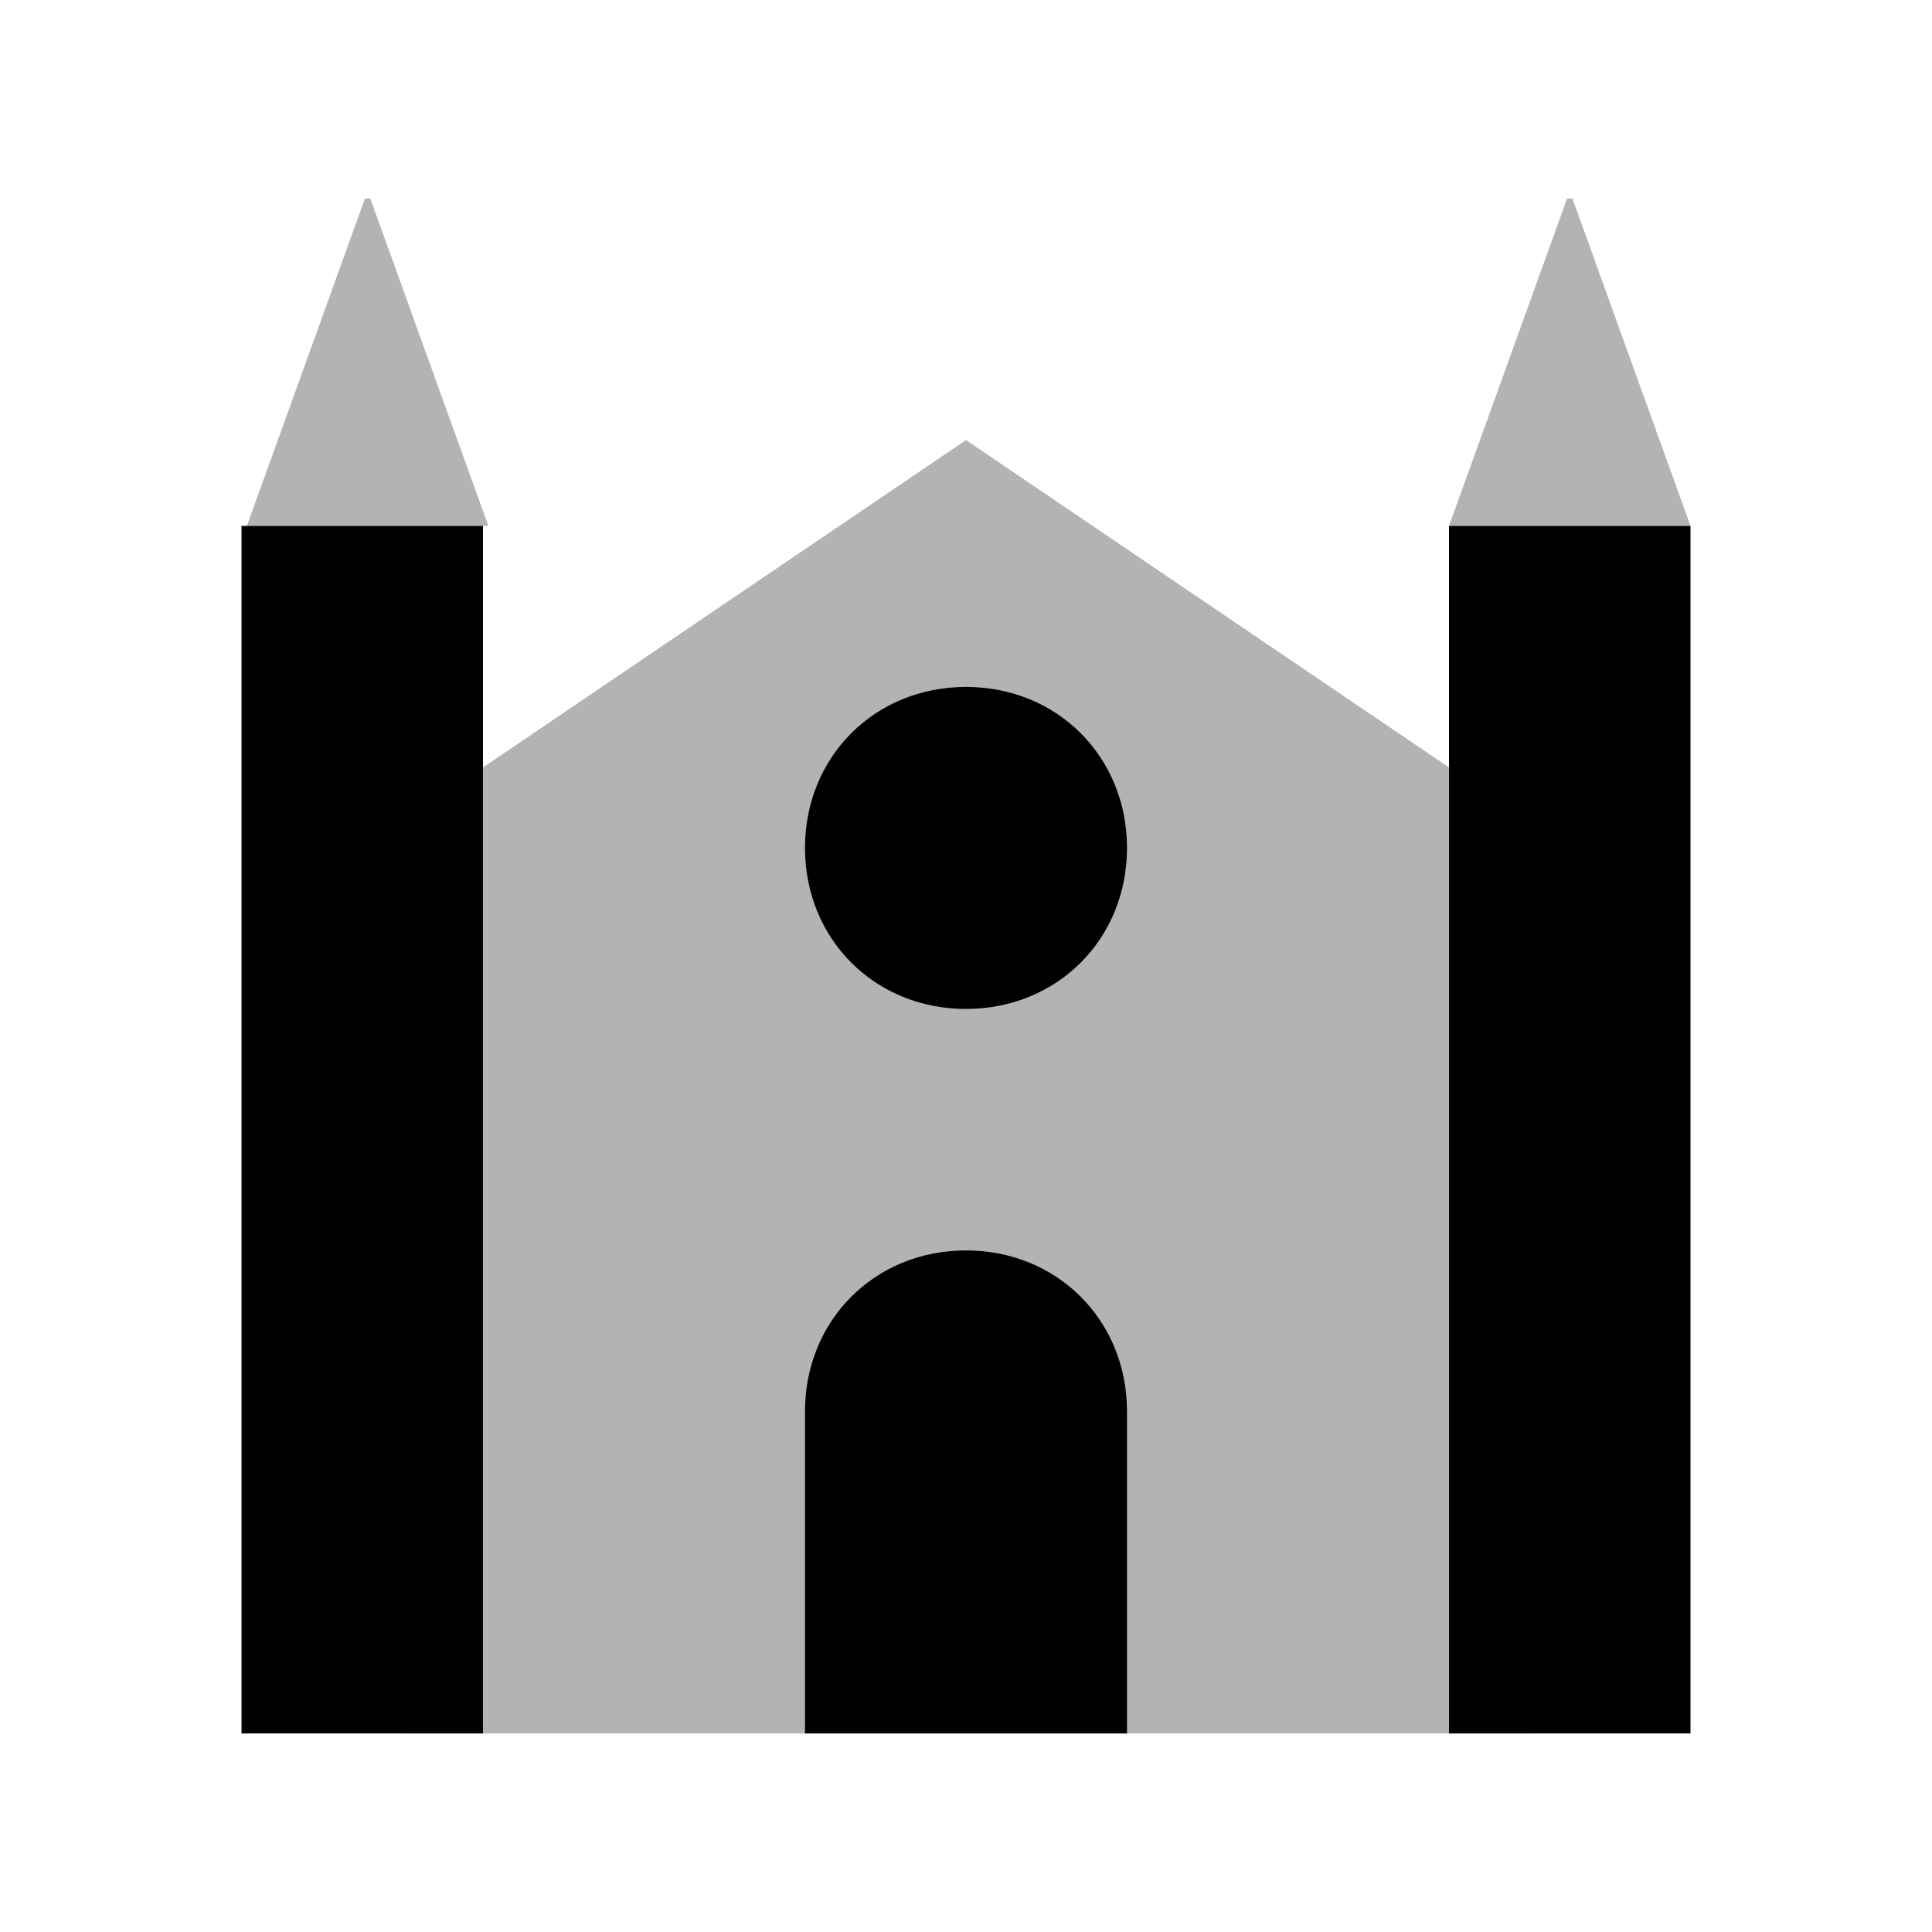 <?xml version="1.0" encoding="UTF-8"?>
<svg id="Calque_1" xmlns="http://www.w3.org/2000/svg" version="1.1" viewBox="0 0 36 36">
  <!-- Generator: Adobe Illustrator 29.3.1, SVG Export Plug-In . SVG Version: 2.1.0 Build 151)  -->
  <defs>
    <style>
      .st0 {
        isolation: isolate;
        opacity: .3;
      }
    </style>
  </defs>
  <path class="st0" d="M27,14.3l-9-6.1-9,6.1h-1.5v18h21V14.3h-1.5ZM6.8,3.7l-2.2,6.1h4.5l-2.2-6.1ZM29.2,3.7l-2.2,6.1h4.5l-2.2-6.1Z"/>
  <path d="M9,9.8h-4.5v22.5h4.5V9.8ZM31.5,9.8h-4.5v22.5h4.5V9.8ZM21,32.3h-6v-6c0-1.7,1.3-3,3-3s3,1.3,3,3v6ZM18,18.8c1.7,0,3-1.3,3-3s-1.3-3-3-3-3,1.3-3,3,1.3,3,3,3Z"/>
</svg>